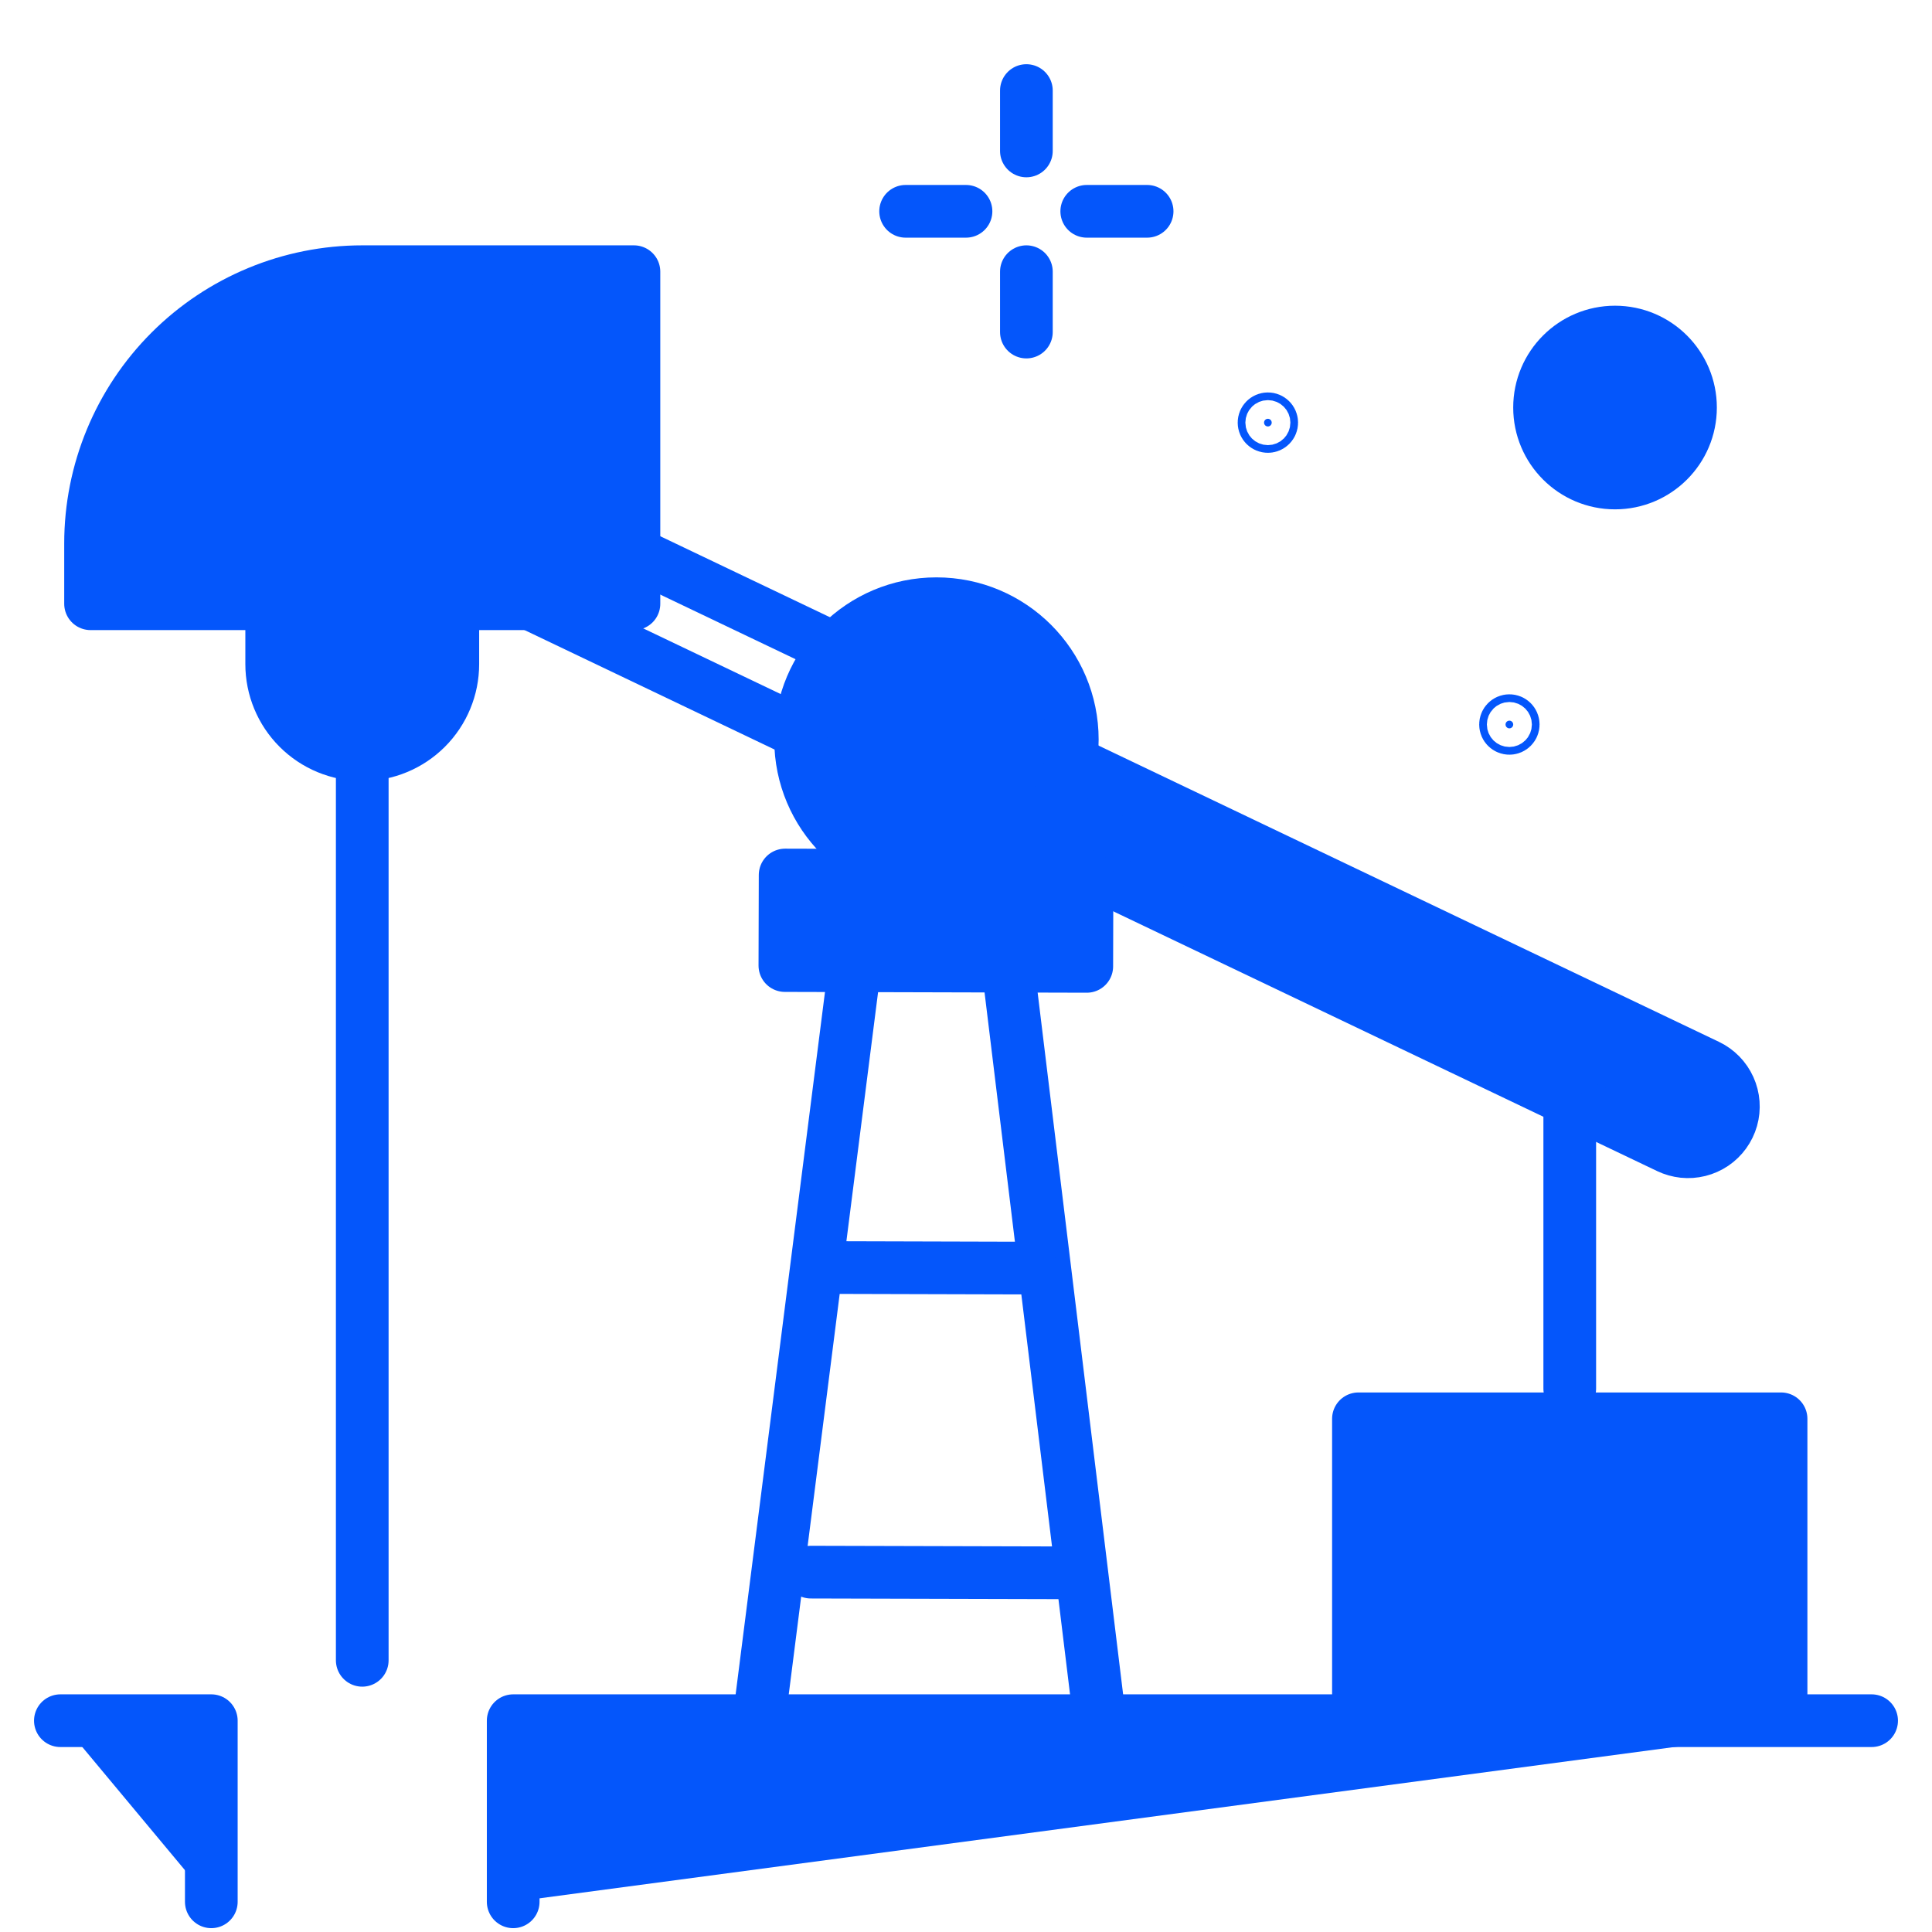 <svg width="110" height="110" viewBox="0 0 110 110" fill="none" xmlns="http://www.w3.org/2000/svg">
<path d="M72.406 24.062C72.406 24.183 72.308 24.281 72.188 24.281C72.067 24.281 71.969 24.183 71.969 24.062C71.969 23.942 72.067 23.844 72.188 23.844C72.308 23.844 72.406 23.942 72.406 24.062Z" fill="#0456FB" stroke="#0456FB" stroke-width="3"/>
<path d="M86.156 41.25C86.156 41.371 86.058 41.469 85.938 41.469C85.817 41.469 85.719 41.371 85.719 41.25C85.719 41.129 85.817 41.031 85.938 41.031C86.058 41.031 86.156 41.129 86.156 41.25Z" fill="#0456FB" stroke="#0456FB" stroke-width="3"/>
<path d="M91.953 27.5C94.326 27.5 96.25 25.576 96.25 23.203C96.25 20.83 94.326 18.906 91.953 18.906C89.58 18.906 87.656 20.83 87.656 23.203C87.656 25.576 89.58 27.5 91.953 27.5Z" fill="#0456FB" stroke="#0456FB" stroke-width="3" stroke-linecap="round" stroke-linejoin="round"/>
<path d="M58.438 5.156V8.594" stroke="#0456FB" stroke-width="3" stroke-linecap="round" stroke-linejoin="round"/>
<path d="M58.438 15.469V18.906" stroke="#0456FB" stroke-width="3" stroke-linecap="round" stroke-linejoin="round"/>
<path d="M51.562 12.031H55" stroke="#0456FB" stroke-width="3" stroke-linecap="round" stroke-linejoin="round"/>
<path d="M61.875 12.031H65.312" stroke="#0456FB" stroke-width="3" stroke-linecap="round" stroke-linejoin="round"/>
<path d="M43.209 97.939L48.647 55.192" stroke="#0456FB" stroke-width="3" stroke-linecap="round" stroke-linejoin="round"/>
<path d="M62.62 97.991L57.41 55.215" stroke="#0456FB" stroke-width="3" stroke-linecap="round" stroke-linejoin="round"/>
<path d="M46.166 89.511L60.597 89.549" stroke="#0456FB" stroke-width="3" stroke-linecap="round" stroke-linejoin="round"/>
<path d="M45.162 41.52L30.381 34.458" stroke="#0456FB" stroke-width="3" stroke-linecap="round" stroke-linejoin="round"/>
<path d="M61.431 43.579L97.224 60.672C97.773 60.934 98.212 61.382 98.462 61.936C98.713 62.49 98.76 63.116 98.594 63.701C98.428 64.286 98.06 64.794 97.556 65.135C97.052 65.475 96.444 65.626 95.839 65.562C95.549 65.53 95.266 65.45 95.002 65.325L58.968 48.115" fill="#0456FB"/>
<path d="M61.431 43.579L97.224 60.672C97.773 60.934 98.212 61.382 98.462 61.936C98.713 62.49 98.76 63.116 98.594 63.701C98.428 64.286 98.06 64.794 97.556 65.135C97.052 65.475 96.444 65.626 95.839 65.562C95.549 65.53 95.266 65.45 95.002 65.325L58.968 48.115" stroke="#0456FB" stroke-width="3" stroke-linecap="round" stroke-linejoin="round"/>
<path d="M36.605 31.72L47.199 36.779" stroke="#0456FB" stroke-width="3" stroke-linecap="round" stroke-linejoin="round"/>
<path d="M53.317 49.842C57.589 49.842 61.052 46.379 61.052 42.108C61.052 37.836 57.589 34.373 53.317 34.373C49.046 34.373 45.583 37.836 45.583 42.108C45.583 46.379 49.046 49.842 53.317 49.842Z" fill="#0456FB" stroke="#0456FB" stroke-width="3" stroke-linecap="round" stroke-linejoin="round"/>
<path d="M47.788 72.17L58.687 72.2" stroke="#0456FB" stroke-width="3" stroke-linecap="round" stroke-linejoin="round"/>
<path d="M61.89 49.864L44.702 49.819L44.688 54.975L61.876 55.021L61.89 49.864Z" fill="#0456FB" stroke="#0456FB" stroke-width="3" stroke-linecap="round" stroke-linejoin="round"/>
<path d="M89.375 63.594V79.062" stroke="#0456FB" stroke-width="3" stroke-linecap="round" stroke-linejoin="round"/>
<path d="M77.344 89.375H101.406" stroke="#0456FB" stroke-width="3" stroke-linejoin="round"/>
<path d="M101.406 97.374V89.375V80.781H77.344V89.375V97.414" fill="#0456FB"/>
<path d="M101.406 97.374V89.375V80.781H77.344V89.375V97.414" stroke="#0456FB" stroke-width="3" stroke-linecap="round" stroke-linejoin="round"/>
<path d="M12.031 108.281V97.969H3.438" fill="#0456FB"/>
<path d="M12.031 108.281V97.969H3.438" stroke="#0456FB" stroke-width="3" stroke-linecap="round" stroke-linejoin="round"/>
<path d="M106.562 97.969H29.219V108.281" fill="#0456FB"/>
<path d="M106.562 97.969H29.219V108.281" stroke="#0456FB" stroke-width="3" stroke-linecap="round" stroke-linejoin="round"/>
<path d="M20.625 94.531V42.969" stroke="#0456FB" stroke-width="3" stroke-linecap="round" stroke-linejoin="round"/>
<path d="M20.625 15.469H36.094V34.375H5.156V30.938C5.156 26.835 6.786 22.9 9.687 19.999C12.588 17.099 16.522 15.469 20.625 15.469Z" fill="#0456FB" stroke="#0456FB" stroke-width="3" stroke-linecap="round" stroke-linejoin="round"/>
<path d="M29.219 17.188V24.062" stroke="#0456FB" stroke-width="3" stroke-linecap="round" stroke-linejoin="round"/>
<path d="M18.906 17.188V24.062" stroke="#0456FB" stroke-width="3" stroke-linecap="round" stroke-linejoin="round"/>
<path d="M25.781 34.908V37.812C25.781 39.18 25.238 40.491 24.271 41.458C23.304 42.425 21.992 42.969 20.625 42.969C19.258 42.969 17.946 42.425 16.979 41.458C16.012 40.491 15.469 39.18 15.469 37.812V34.863" fill="#0456FB"/>
<path d="M25.781 34.908V37.812C25.781 39.18 25.238 40.491 24.271 41.458C23.304 42.425 21.992 42.969 20.625 42.969C19.258 42.969 17.946 42.425 16.979 41.458C16.012 40.491 15.469 39.18 15.469 37.812V34.863" stroke="#0456FB" stroke-width="3" stroke-linecap="square" stroke-linejoin="round"/>
<path d="M36.094 25.781H6.875" stroke="#0456FB" stroke-width="3" stroke-linejoin="round"/>
</svg>
